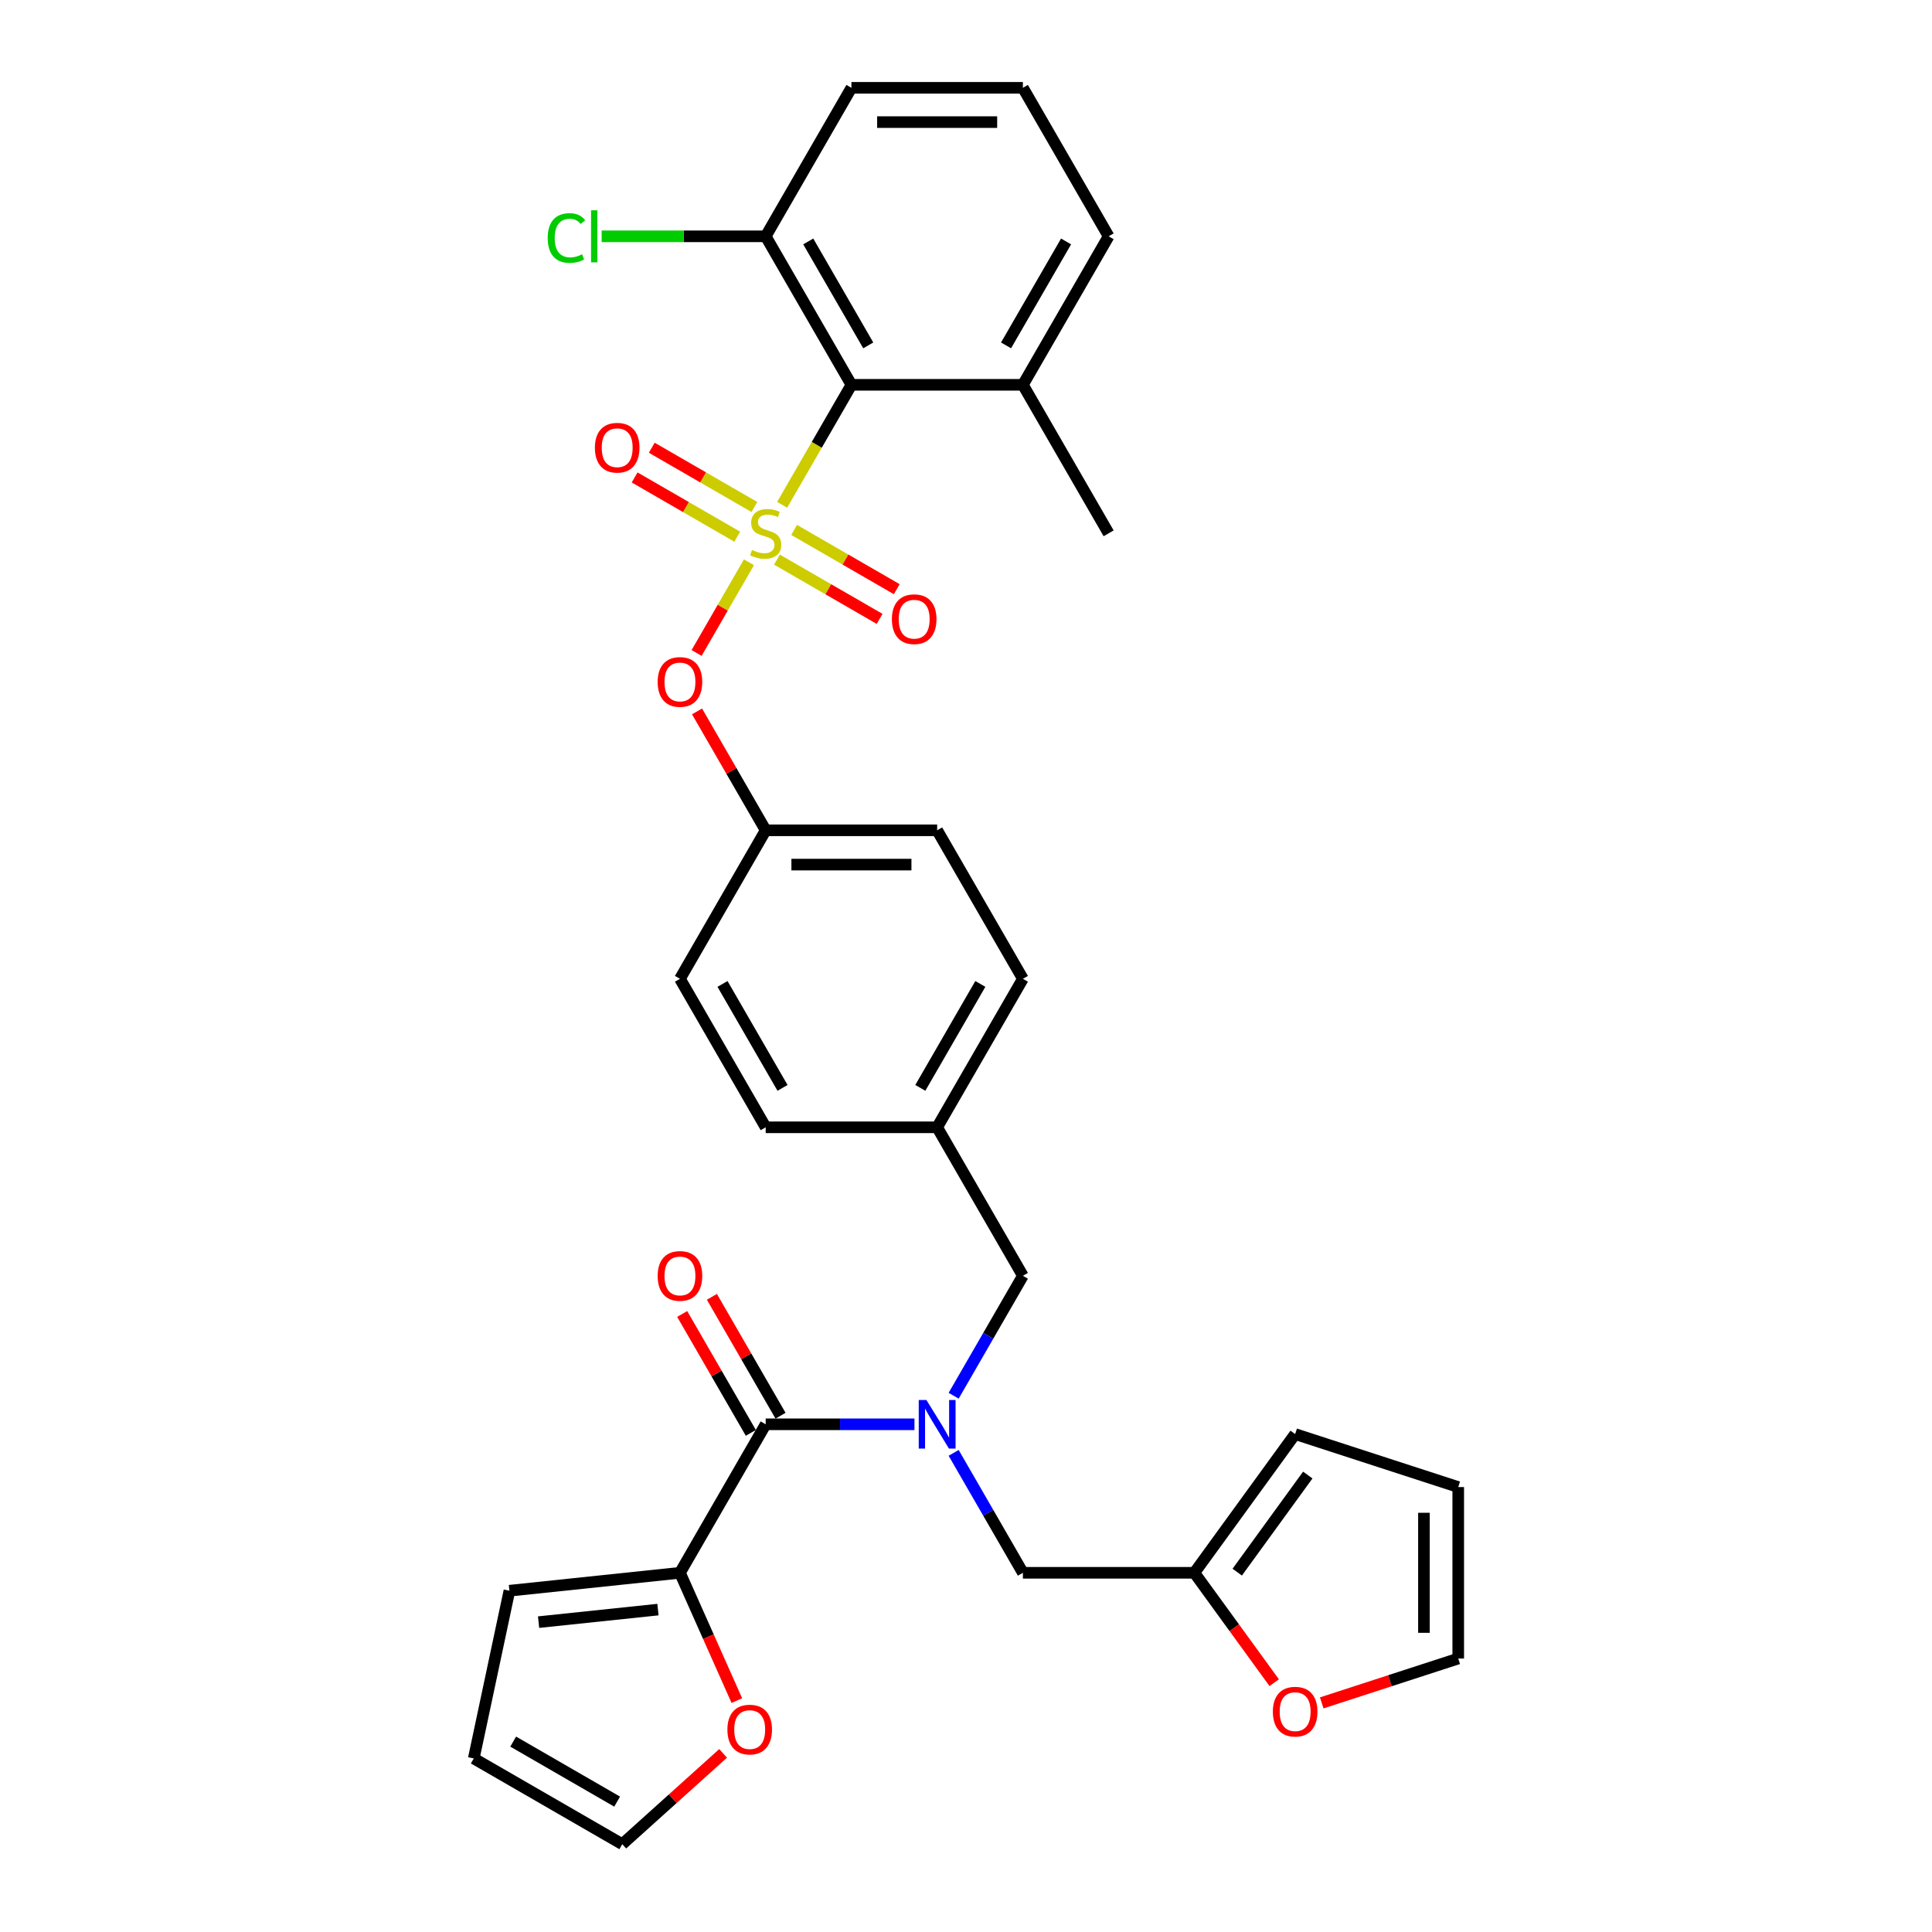 <?xml version='1.0' encoding='iso-8859-1'?>
<svg version='1.1' baseProfile='full'
              xmlns='http://www.w3.org/2000/svg'
                      xmlns:rdkit='http://www.rdkit.org/xml'
                      xmlns:xlink='http://www.w3.org/1999/xlink'
                  xml:space='preserve'
width='1000px' height='1000px' viewBox='0 0 1000 1000'>
<!-- END OF HEADER -->
<rect style='opacity:1.0;fill:#FFFFFF;stroke:none' width='1000' height='1000' x='0' y='0'> </rect>
<path class='bond-0' d='M 351.942,814.078 L 396.318,737.216' style='fill:none;fill-rule:evenodd;stroke:#000000;stroke-width:6px;stroke-linecap:butt;stroke-linejoin:miter;stroke-opacity:1' />
<path class='bond-1' d='M 351.942,814.078 L 366.668,847.154' style='fill:none;fill-rule:evenodd;stroke:#000000;stroke-width:6px;stroke-linecap:butt;stroke-linejoin:miter;stroke-opacity:1' />
<path class='bond-1' d='M 366.668,847.154 L 381.394,880.23' style='fill:none;fill-rule:evenodd;stroke:#FF0000;stroke-width:6px;stroke-linecap:butt;stroke-linejoin:miter;stroke-opacity:1' />
<path class='bond-2' d='M 351.942,814.078 L 263.675,823.355' style='fill:none;fill-rule:evenodd;stroke:#000000;stroke-width:6px;stroke-linecap:butt;stroke-linejoin:miter;stroke-opacity:1' />
<path class='bond-2' d='M 340.557,833.123 L 278.771,839.617' style='fill:none;fill-rule:evenodd;stroke:#000000;stroke-width:6px;stroke-linecap:butt;stroke-linejoin:miter;stroke-opacity:1' />
<path class='bond-3' d='M 529.448,660.353 L 485.071,583.491' style='fill:none;fill-rule:evenodd;stroke:#000000;stroke-width:6px;stroke-linecap:butt;stroke-linejoin:miter;stroke-opacity:1' />
<path class='bond-4' d='M 529.448,660.353 L 511.528,691.392' style='fill:none;fill-rule:evenodd;stroke:#000000;stroke-width:6px;stroke-linecap:butt;stroke-linejoin:miter;stroke-opacity:1' />
<path class='bond-4' d='M 511.528,691.392 L 493.608,722.43' style='fill:none;fill-rule:evenodd;stroke:#0000FF;stroke-width:6px;stroke-linecap:butt;stroke-linejoin:miter;stroke-opacity:1' />
<path class='bond-5' d='M 493.608,752.002 L 511.528,783.04' style='fill:none;fill-rule:evenodd;stroke:#0000FF;stroke-width:6px;stroke-linecap:butt;stroke-linejoin:miter;stroke-opacity:1' />
<path class='bond-5' d='M 511.528,783.04 L 529.448,814.078' style='fill:none;fill-rule:evenodd;stroke:#000000;stroke-width:6px;stroke-linecap:butt;stroke-linejoin:miter;stroke-opacity:1' />
<path class='bond-6' d='M 473.32,737.216 L 434.819,737.216' style='fill:none;fill-rule:evenodd;stroke:#0000FF;stroke-width:6px;stroke-linecap:butt;stroke-linejoin:miter;stroke-opacity:1' />
<path class='bond-6' d='M 434.819,737.216 L 396.318,737.216' style='fill:none;fill-rule:evenodd;stroke:#000000;stroke-width:6px;stroke-linecap:butt;stroke-linejoin:miter;stroke-opacity:1' />
<path class='bond-7' d='M 404.005,732.778 L 386.238,702.006' style='fill:none;fill-rule:evenodd;stroke:#000000;stroke-width:6px;stroke-linecap:butt;stroke-linejoin:miter;stroke-opacity:1' />
<path class='bond-7' d='M 386.238,702.006 L 368.472,671.235' style='fill:none;fill-rule:evenodd;stroke:#FF0000;stroke-width:6px;stroke-linecap:butt;stroke-linejoin:miter;stroke-opacity:1' />
<path class='bond-7' d='M 388.632,741.653 L 370.866,710.882' style='fill:none;fill-rule:evenodd;stroke:#000000;stroke-width:6px;stroke-linecap:butt;stroke-linejoin:miter;stroke-opacity:1' />
<path class='bond-7' d='M 370.866,710.882 L 353.1,680.11' style='fill:none;fill-rule:evenodd;stroke:#FF0000;stroke-width:6px;stroke-linecap:butt;stroke-linejoin:miter;stroke-opacity:1' />
<path class='bond-8' d='M 374.284,907.545 L 348.184,931.045' style='fill:none;fill-rule:evenodd;stroke:#FF0000;stroke-width:6px;stroke-linecap:butt;stroke-linejoin:miter;stroke-opacity:1' />
<path class='bond-8' d='M 348.184,931.045 L 322.085,954.545' style='fill:none;fill-rule:evenodd;stroke:#000000;stroke-width:6px;stroke-linecap:butt;stroke-linejoin:miter;stroke-opacity:1' />
<path class='bond-9' d='M 618.201,814.078 L 638.862,842.515' style='fill:none;fill-rule:evenodd;stroke:#000000;stroke-width:6px;stroke-linecap:butt;stroke-linejoin:miter;stroke-opacity:1' />
<path class='bond-9' d='M 638.862,842.515 L 659.523,870.953' style='fill:none;fill-rule:evenodd;stroke:#FF0000;stroke-width:6px;stroke-linecap:butt;stroke-linejoin:miter;stroke-opacity:1' />
<path class='bond-10' d='M 618.201,814.078 L 670.369,742.275' style='fill:none;fill-rule:evenodd;stroke:#000000;stroke-width:6px;stroke-linecap:butt;stroke-linejoin:miter;stroke-opacity:1' />
<path class='bond-10' d='M 640.387,813.741 L 676.904,763.479' style='fill:none;fill-rule:evenodd;stroke:#000000;stroke-width:6px;stroke-linecap:butt;stroke-linejoin:miter;stroke-opacity:1' />
<path class='bond-11' d='M 618.201,814.078 L 529.448,814.078' style='fill:none;fill-rule:evenodd;stroke:#000000;stroke-width:6px;stroke-linecap:butt;stroke-linejoin:miter;stroke-opacity:1' />
<path class='bond-12' d='M 684.125,881.411 L 719.452,869.933' style='fill:none;fill-rule:evenodd;stroke:#FF0000;stroke-width:6px;stroke-linecap:butt;stroke-linejoin:miter;stroke-opacity:1' />
<path class='bond-12' d='M 719.452,869.933 L 754.778,858.455' style='fill:none;fill-rule:evenodd;stroke:#000000;stroke-width:6px;stroke-linecap:butt;stroke-linejoin:miter;stroke-opacity:1' />
<path class='bond-13' d='M 485.071,583.491 L 529.448,506.629' style='fill:none;fill-rule:evenodd;stroke:#000000;stroke-width:6px;stroke-linecap:butt;stroke-linejoin:miter;stroke-opacity:1' />
<path class='bond-13' d='M 476.355,563.086 L 507.419,509.283' style='fill:none;fill-rule:evenodd;stroke:#000000;stroke-width:6px;stroke-linecap:butt;stroke-linejoin:miter;stroke-opacity:1' />
<path class='bond-14' d='M 485.071,583.491 L 396.318,583.491' style='fill:none;fill-rule:evenodd;stroke:#000000;stroke-width:6px;stroke-linecap:butt;stroke-linejoin:miter;stroke-opacity:1' />
<path class='bond-15' d='M 529.448,506.629 L 485.071,429.766' style='fill:none;fill-rule:evenodd;stroke:#000000;stroke-width:6px;stroke-linecap:butt;stroke-linejoin:miter;stroke-opacity:1' />
<path class='bond-16' d='M 485.071,429.766 L 396.318,429.766' style='fill:none;fill-rule:evenodd;stroke:#000000;stroke-width:6px;stroke-linecap:butt;stroke-linejoin:miter;stroke-opacity:1' />
<path class='bond-16' d='M 471.758,447.517 L 409.631,447.517' style='fill:none;fill-rule:evenodd;stroke:#000000;stroke-width:6px;stroke-linecap:butt;stroke-linejoin:miter;stroke-opacity:1' />
<path class='bond-17' d='M 396.318,429.766 L 351.942,506.629' style='fill:none;fill-rule:evenodd;stroke:#000000;stroke-width:6px;stroke-linecap:butt;stroke-linejoin:miter;stroke-opacity:1' />
<path class='bond-18' d='M 396.318,429.766 L 378.552,398.995' style='fill:none;fill-rule:evenodd;stroke:#000000;stroke-width:6px;stroke-linecap:butt;stroke-linejoin:miter;stroke-opacity:1' />
<path class='bond-18' d='M 378.552,398.995 L 360.786,368.223' style='fill:none;fill-rule:evenodd;stroke:#FF0000;stroke-width:6px;stroke-linecap:butt;stroke-linejoin:miter;stroke-opacity:1' />
<path class='bond-19' d='M 351.942,506.629 L 396.318,583.491' style='fill:none;fill-rule:evenodd;stroke:#000000;stroke-width:6px;stroke-linecap:butt;stroke-linejoin:miter;stroke-opacity:1' />
<path class='bond-19' d='M 373.971,509.283 L 405.034,563.086' style='fill:none;fill-rule:evenodd;stroke:#000000;stroke-width:6px;stroke-linecap:butt;stroke-linejoin:miter;stroke-opacity:1' />
<path class='bond-20' d='M 440.695,45.455 L 529.448,45.455' style='fill:none;fill-rule:evenodd;stroke:#000000;stroke-width:6px;stroke-linecap:butt;stroke-linejoin:miter;stroke-opacity:1' />
<path class='bond-20' d='M 454.008,63.205 L 516.135,63.205' style='fill:none;fill-rule:evenodd;stroke:#000000;stroke-width:6px;stroke-linecap:butt;stroke-linejoin:miter;stroke-opacity:1' />
<path class='bond-21' d='M 440.695,45.455 L 396.318,122.317' style='fill:none;fill-rule:evenodd;stroke:#000000;stroke-width:6px;stroke-linecap:butt;stroke-linejoin:miter;stroke-opacity:1' />
<path class='bond-22' d='M 529.448,45.455 L 573.824,122.317' style='fill:none;fill-rule:evenodd;stroke:#000000;stroke-width:6px;stroke-linecap:butt;stroke-linejoin:miter;stroke-opacity:1' />
<path class='bond-23' d='M 573.824,122.317 L 529.448,199.179' style='fill:none;fill-rule:evenodd;stroke:#000000;stroke-width:6px;stroke-linecap:butt;stroke-linejoin:miter;stroke-opacity:1' />
<path class='bond-23' d='M 551.795,124.971 L 520.732,178.775' style='fill:none;fill-rule:evenodd;stroke:#000000;stroke-width:6px;stroke-linecap:butt;stroke-linejoin:miter;stroke-opacity:1' />
<path class='bond-24' d='M 529.448,199.179 L 440.695,199.179' style='fill:none;fill-rule:evenodd;stroke:#000000;stroke-width:6px;stroke-linecap:butt;stroke-linejoin:miter;stroke-opacity:1' />
<path class='bond-25' d='M 529.448,199.179 L 573.824,276.042' style='fill:none;fill-rule:evenodd;stroke:#000000;stroke-width:6px;stroke-linecap:butt;stroke-linejoin:miter;stroke-opacity:1' />
<path class='bond-26' d='M 360.561,337.976 L 374.111,314.506' style='fill:none;fill-rule:evenodd;stroke:#FF0000;stroke-width:6px;stroke-linecap:butt;stroke-linejoin:miter;stroke-opacity:1' />
<path class='bond-26' d='M 374.111,314.506 L 387.661,291.036' style='fill:none;fill-rule:evenodd;stroke:#CCCC00;stroke-width:6px;stroke-linecap:butt;stroke-linejoin:miter;stroke-opacity:1' />
<path class='bond-27' d='M 402.158,289.662 L 428.721,304.997' style='fill:none;fill-rule:evenodd;stroke:#CCCC00;stroke-width:6px;stroke-linecap:butt;stroke-linejoin:miter;stroke-opacity:1' />
<path class='bond-27' d='M 428.721,304.997 L 455.283,320.333' style='fill:none;fill-rule:evenodd;stroke:#FF0000;stroke-width:6px;stroke-linecap:butt;stroke-linejoin:miter;stroke-opacity:1' />
<path class='bond-27' d='M 411.034,274.289 L 437.596,289.625' style='fill:none;fill-rule:evenodd;stroke:#CCCC00;stroke-width:6px;stroke-linecap:butt;stroke-linejoin:miter;stroke-opacity:1' />
<path class='bond-27' d='M 437.596,289.625 L 464.158,304.961' style='fill:none;fill-rule:evenodd;stroke:#FF0000;stroke-width:6px;stroke-linecap:butt;stroke-linejoin:miter;stroke-opacity:1' />
<path class='bond-28' d='M 390.478,262.422 L 363.916,247.086' style='fill:none;fill-rule:evenodd;stroke:#CCCC00;stroke-width:6px;stroke-linecap:butt;stroke-linejoin:miter;stroke-opacity:1' />
<path class='bond-28' d='M 363.916,247.086 L 337.354,231.75' style='fill:none;fill-rule:evenodd;stroke:#FF0000;stroke-width:6px;stroke-linecap:butt;stroke-linejoin:miter;stroke-opacity:1' />
<path class='bond-28' d='M 381.603,277.794 L 355.041,262.458' style='fill:none;fill-rule:evenodd;stroke:#CCCC00;stroke-width:6px;stroke-linecap:butt;stroke-linejoin:miter;stroke-opacity:1' />
<path class='bond-28' d='M 355.041,262.458 L 328.478,247.123' style='fill:none;fill-rule:evenodd;stroke:#FF0000;stroke-width:6px;stroke-linecap:butt;stroke-linejoin:miter;stroke-opacity:1' />
<path class='bond-29' d='M 404.835,261.291 L 422.765,230.235' style='fill:none;fill-rule:evenodd;stroke:#CCCC00;stroke-width:6px;stroke-linecap:butt;stroke-linejoin:miter;stroke-opacity:1' />
<path class='bond-29' d='M 422.765,230.235 L 440.695,199.179' style='fill:none;fill-rule:evenodd;stroke:#000000;stroke-width:6px;stroke-linecap:butt;stroke-linejoin:miter;stroke-opacity:1' />
<path class='bond-30' d='M 440.695,199.179 L 396.318,122.317' style='fill:none;fill-rule:evenodd;stroke:#000000;stroke-width:6px;stroke-linecap:butt;stroke-linejoin:miter;stroke-opacity:1' />
<path class='bond-30' d='M 449.411,178.775 L 418.347,124.971' style='fill:none;fill-rule:evenodd;stroke:#000000;stroke-width:6px;stroke-linecap:butt;stroke-linejoin:miter;stroke-opacity:1' />
<path class='bond-31' d='M 396.318,122.317 L 353.868,122.317' style='fill:none;fill-rule:evenodd;stroke:#000000;stroke-width:6px;stroke-linecap:butt;stroke-linejoin:miter;stroke-opacity:1' />
<path class='bond-31' d='M 353.868,122.317 L 311.417,122.317' style='fill:none;fill-rule:evenodd;stroke:#00CC00;stroke-width:6px;stroke-linecap:butt;stroke-linejoin:miter;stroke-opacity:1' />
<path class='bond-32' d='M 670.369,742.275 L 754.778,769.702' style='fill:none;fill-rule:evenodd;stroke:#000000;stroke-width:6px;stroke-linecap:butt;stroke-linejoin:miter;stroke-opacity:1' />
<path class='bond-33' d='M 754.778,858.455 L 754.778,769.702' style='fill:none;fill-rule:evenodd;stroke:#000000;stroke-width:6px;stroke-linecap:butt;stroke-linejoin:miter;stroke-opacity:1' />
<path class='bond-33' d='M 737.027,845.142 L 737.027,783.015' style='fill:none;fill-rule:evenodd;stroke:#000000;stroke-width:6px;stroke-linecap:butt;stroke-linejoin:miter;stroke-opacity:1' />
<path class='bond-34' d='M 263.675,823.355 L 245.222,910.169' style='fill:none;fill-rule:evenodd;stroke:#000000;stroke-width:6px;stroke-linecap:butt;stroke-linejoin:miter;stroke-opacity:1' />
<path class='bond-35' d='M 322.085,954.545 L 245.222,910.169' style='fill:none;fill-rule:evenodd;stroke:#000000;stroke-width:6px;stroke-linecap:butt;stroke-linejoin:miter;stroke-opacity:1' />
<path class='bond-35' d='M 319.431,932.517 L 265.627,901.453' style='fill:none;fill-rule:evenodd;stroke:#000000;stroke-width:6px;stroke-linecap:butt;stroke-linejoin:miter;stroke-opacity:1' />
<path  class='atom-2' d='M 479.515 724.648
L 487.752 737.961
Q 488.568 739.275, 489.882 741.653
Q 491.195 744.032, 491.266 744.174
L 491.266 724.648
L 494.603 724.648
L 494.603 749.783
L 491.16 749.783
L 482.32 735.228
Q 481.291 733.524, 480.19 731.571
Q 479.125 729.619, 478.805 729.015
L 478.805 749.783
L 475.539 749.783
L 475.539 724.648
L 479.515 724.648
' fill='#0000FF'/>
<path  class='atom-4' d='M 376.503 895.229
Q 376.503 889.194, 379.485 885.821
Q 382.467 882.449, 388.041 882.449
Q 393.615 882.449, 396.597 885.821
Q 399.579 889.194, 399.579 895.229
Q 399.579 901.335, 396.561 904.814
Q 393.544 908.258, 388.041 908.258
Q 382.503 908.258, 379.485 904.814
Q 376.503 901.371, 376.503 895.229
M 388.041 905.418
Q 391.875 905.418, 393.934 902.862
Q 396.029 900.27, 396.029 895.229
Q 396.029 890.294, 393.934 887.809
Q 391.875 885.289, 388.041 885.289
Q 384.207 885.289, 382.112 887.774
Q 380.053 890.259, 380.053 895.229
Q 380.053 900.306, 382.112 902.862
Q 384.207 905.418, 388.041 905.418
' fill='#FF0000'/>
<path  class='atom-6' d='M 658.831 885.952
Q 658.831 879.917, 661.813 876.544
Q 664.795 873.171, 670.369 873.171
Q 675.942 873.171, 678.924 876.544
Q 681.907 879.917, 681.907 885.952
Q 681.907 892.058, 678.889 895.537
Q 675.871 898.981, 670.369 898.981
Q 664.83 898.981, 661.813 895.537
Q 658.831 892.094, 658.831 885.952
M 670.369 896.141
Q 674.203 896.141, 676.262 893.585
Q 678.356 890.993, 678.356 885.952
Q 678.356 881.017, 676.262 878.532
Q 674.203 876.012, 670.369 876.012
Q 666.534 876.012, 664.44 878.497
Q 662.381 880.982, 662.381 885.952
Q 662.381 891.029, 664.44 893.585
Q 666.534 896.141, 670.369 896.141
' fill='#FF0000'/>
<path  class='atom-17' d='M 340.404 352.975
Q 340.404 346.94, 343.386 343.567
Q 346.368 340.195, 351.942 340.195
Q 357.516 340.195, 360.498 343.567
Q 363.48 346.94, 363.48 352.975
Q 363.48 359.081, 360.462 362.56
Q 357.445 366.004, 351.942 366.004
Q 346.404 366.004, 343.386 362.56
Q 340.404 359.117, 340.404 352.975
M 351.942 363.164
Q 355.776 363.164, 357.835 360.608
Q 359.93 358.016, 359.93 352.975
Q 359.93 348.04, 357.835 345.555
Q 355.776 343.035, 351.942 343.035
Q 348.108 343.035, 346.013 345.52
Q 343.954 348.005, 343.954 352.975
Q 343.954 358.052, 346.013 360.608
Q 348.108 363.164, 351.942 363.164
' fill='#FF0000'/>
<path  class='atom-18' d='M 389.218 284.668
Q 389.502 284.775, 390.674 285.272
Q 391.845 285.769, 393.123 286.088
Q 394.437 286.372, 395.715 286.372
Q 398.093 286.372, 399.478 285.236
Q 400.863 284.065, 400.863 282.041
Q 400.863 280.657, 400.152 279.805
Q 399.478 278.953, 398.413 278.491
Q 397.348 278.03, 395.573 277.497
Q 393.336 276.823, 391.987 276.184
Q 390.674 275.545, 389.715 274.196
Q 388.792 272.847, 388.792 270.574
Q 388.792 267.415, 390.922 265.462
Q 393.088 263.51, 397.348 263.51
Q 400.259 263.51, 403.561 264.894
L 402.744 267.628
Q 399.726 266.385, 397.454 266.385
Q 395.005 266.385, 393.656 267.415
Q 392.307 268.409, 392.342 270.148
Q 392.342 271.497, 393.017 272.314
Q 393.727 273.131, 394.721 273.592
Q 395.75 274.054, 397.454 274.586
Q 399.726 275.296, 401.076 276.006
Q 402.425 276.716, 403.383 278.172
Q 404.377 279.592, 404.377 282.041
Q 404.377 285.52, 402.034 287.402
Q 399.726 289.248, 395.857 289.248
Q 393.62 289.248, 391.916 288.751
Q 390.248 288.29, 388.26 287.473
L 389.218 284.668
' fill='#CCCC00'/>
<path  class='atom-19' d='M 461.643 320.489
Q 461.643 314.454, 464.625 311.081
Q 467.607 307.709, 473.181 307.709
Q 478.754 307.709, 481.737 311.081
Q 484.719 314.454, 484.719 320.489
Q 484.719 326.595, 481.701 330.074
Q 478.683 333.518, 473.181 333.518
Q 467.643 333.518, 464.625 330.074
Q 461.643 326.631, 461.643 320.489
M 473.181 330.678
Q 477.015 330.678, 479.074 328.122
Q 481.169 325.53, 481.169 320.489
Q 481.169 315.554, 479.074 313.069
Q 477.015 310.549, 473.181 310.549
Q 469.347 310.549, 467.252 313.034
Q 465.193 315.519, 465.193 320.489
Q 465.193 325.566, 467.252 328.122
Q 469.347 330.678, 473.181 330.678
' fill='#FF0000'/>
<path  class='atom-20' d='M 307.918 231.736
Q 307.918 225.701, 310.9 222.328
Q 313.882 218.956, 319.456 218.956
Q 325.03 218.956, 328.012 222.328
Q 330.994 225.701, 330.994 231.736
Q 330.994 237.842, 327.976 241.321
Q 324.959 244.765, 319.456 244.765
Q 313.918 244.765, 310.9 241.321
Q 307.918 237.878, 307.918 231.736
M 319.456 241.925
Q 323.29 241.925, 325.349 239.369
Q 327.444 236.777, 327.444 231.736
Q 327.444 226.801, 325.349 224.316
Q 323.29 221.796, 319.456 221.796
Q 315.622 221.796, 313.527 224.281
Q 311.468 226.766, 311.468 231.736
Q 311.468 236.813, 313.527 239.369
Q 315.622 241.925, 319.456 241.925
' fill='#FF0000'/>
<path  class='atom-24' d='M 283.496 123.187
Q 283.496 116.938, 286.407 113.672
Q 289.353 110.371, 294.927 110.371
Q 300.11 110.371, 302.879 114.027
L 300.536 115.944
Q 298.513 113.282, 294.927 113.282
Q 291.128 113.282, 289.105 115.838
Q 287.117 118.359, 287.117 123.187
Q 287.117 128.157, 289.176 130.713
Q 291.27 133.269, 295.317 133.269
Q 298.087 133.269, 301.317 131.6
L 302.311 134.263
Q 300.998 135.115, 299.01 135.612
Q 297.021 136.109, 294.82 136.109
Q 289.353 136.109, 286.407 132.772
Q 283.496 129.435, 283.496 123.187
' fill='#00CC00'/>
<path  class='atom-24' d='M 305.932 108.844
L 309.198 108.844
L 309.198 135.79
L 305.932 135.79
L 305.932 108.844
' fill='#00CC00'/>
<path  class='atom-30' d='M 340.404 660.424
Q 340.404 654.389, 343.386 651.017
Q 346.368 647.644, 351.942 647.644
Q 357.516 647.644, 360.498 651.017
Q 363.48 654.389, 363.48 660.424
Q 363.48 666.531, 360.462 670.01
Q 357.445 673.453, 351.942 673.453
Q 346.404 673.453, 343.386 670.01
Q 340.404 666.566, 340.404 660.424
M 351.942 670.613
Q 355.776 670.613, 357.835 668.057
Q 359.93 665.466, 359.93 660.424
Q 359.93 655.49, 357.835 653.005
Q 355.776 650.484, 351.942 650.484
Q 348.108 650.484, 346.013 652.969
Q 343.954 655.454, 343.954 660.424
Q 343.954 665.501, 346.013 668.057
Q 348.108 670.613, 351.942 670.613
' fill='#FF0000'/>
</svg>
